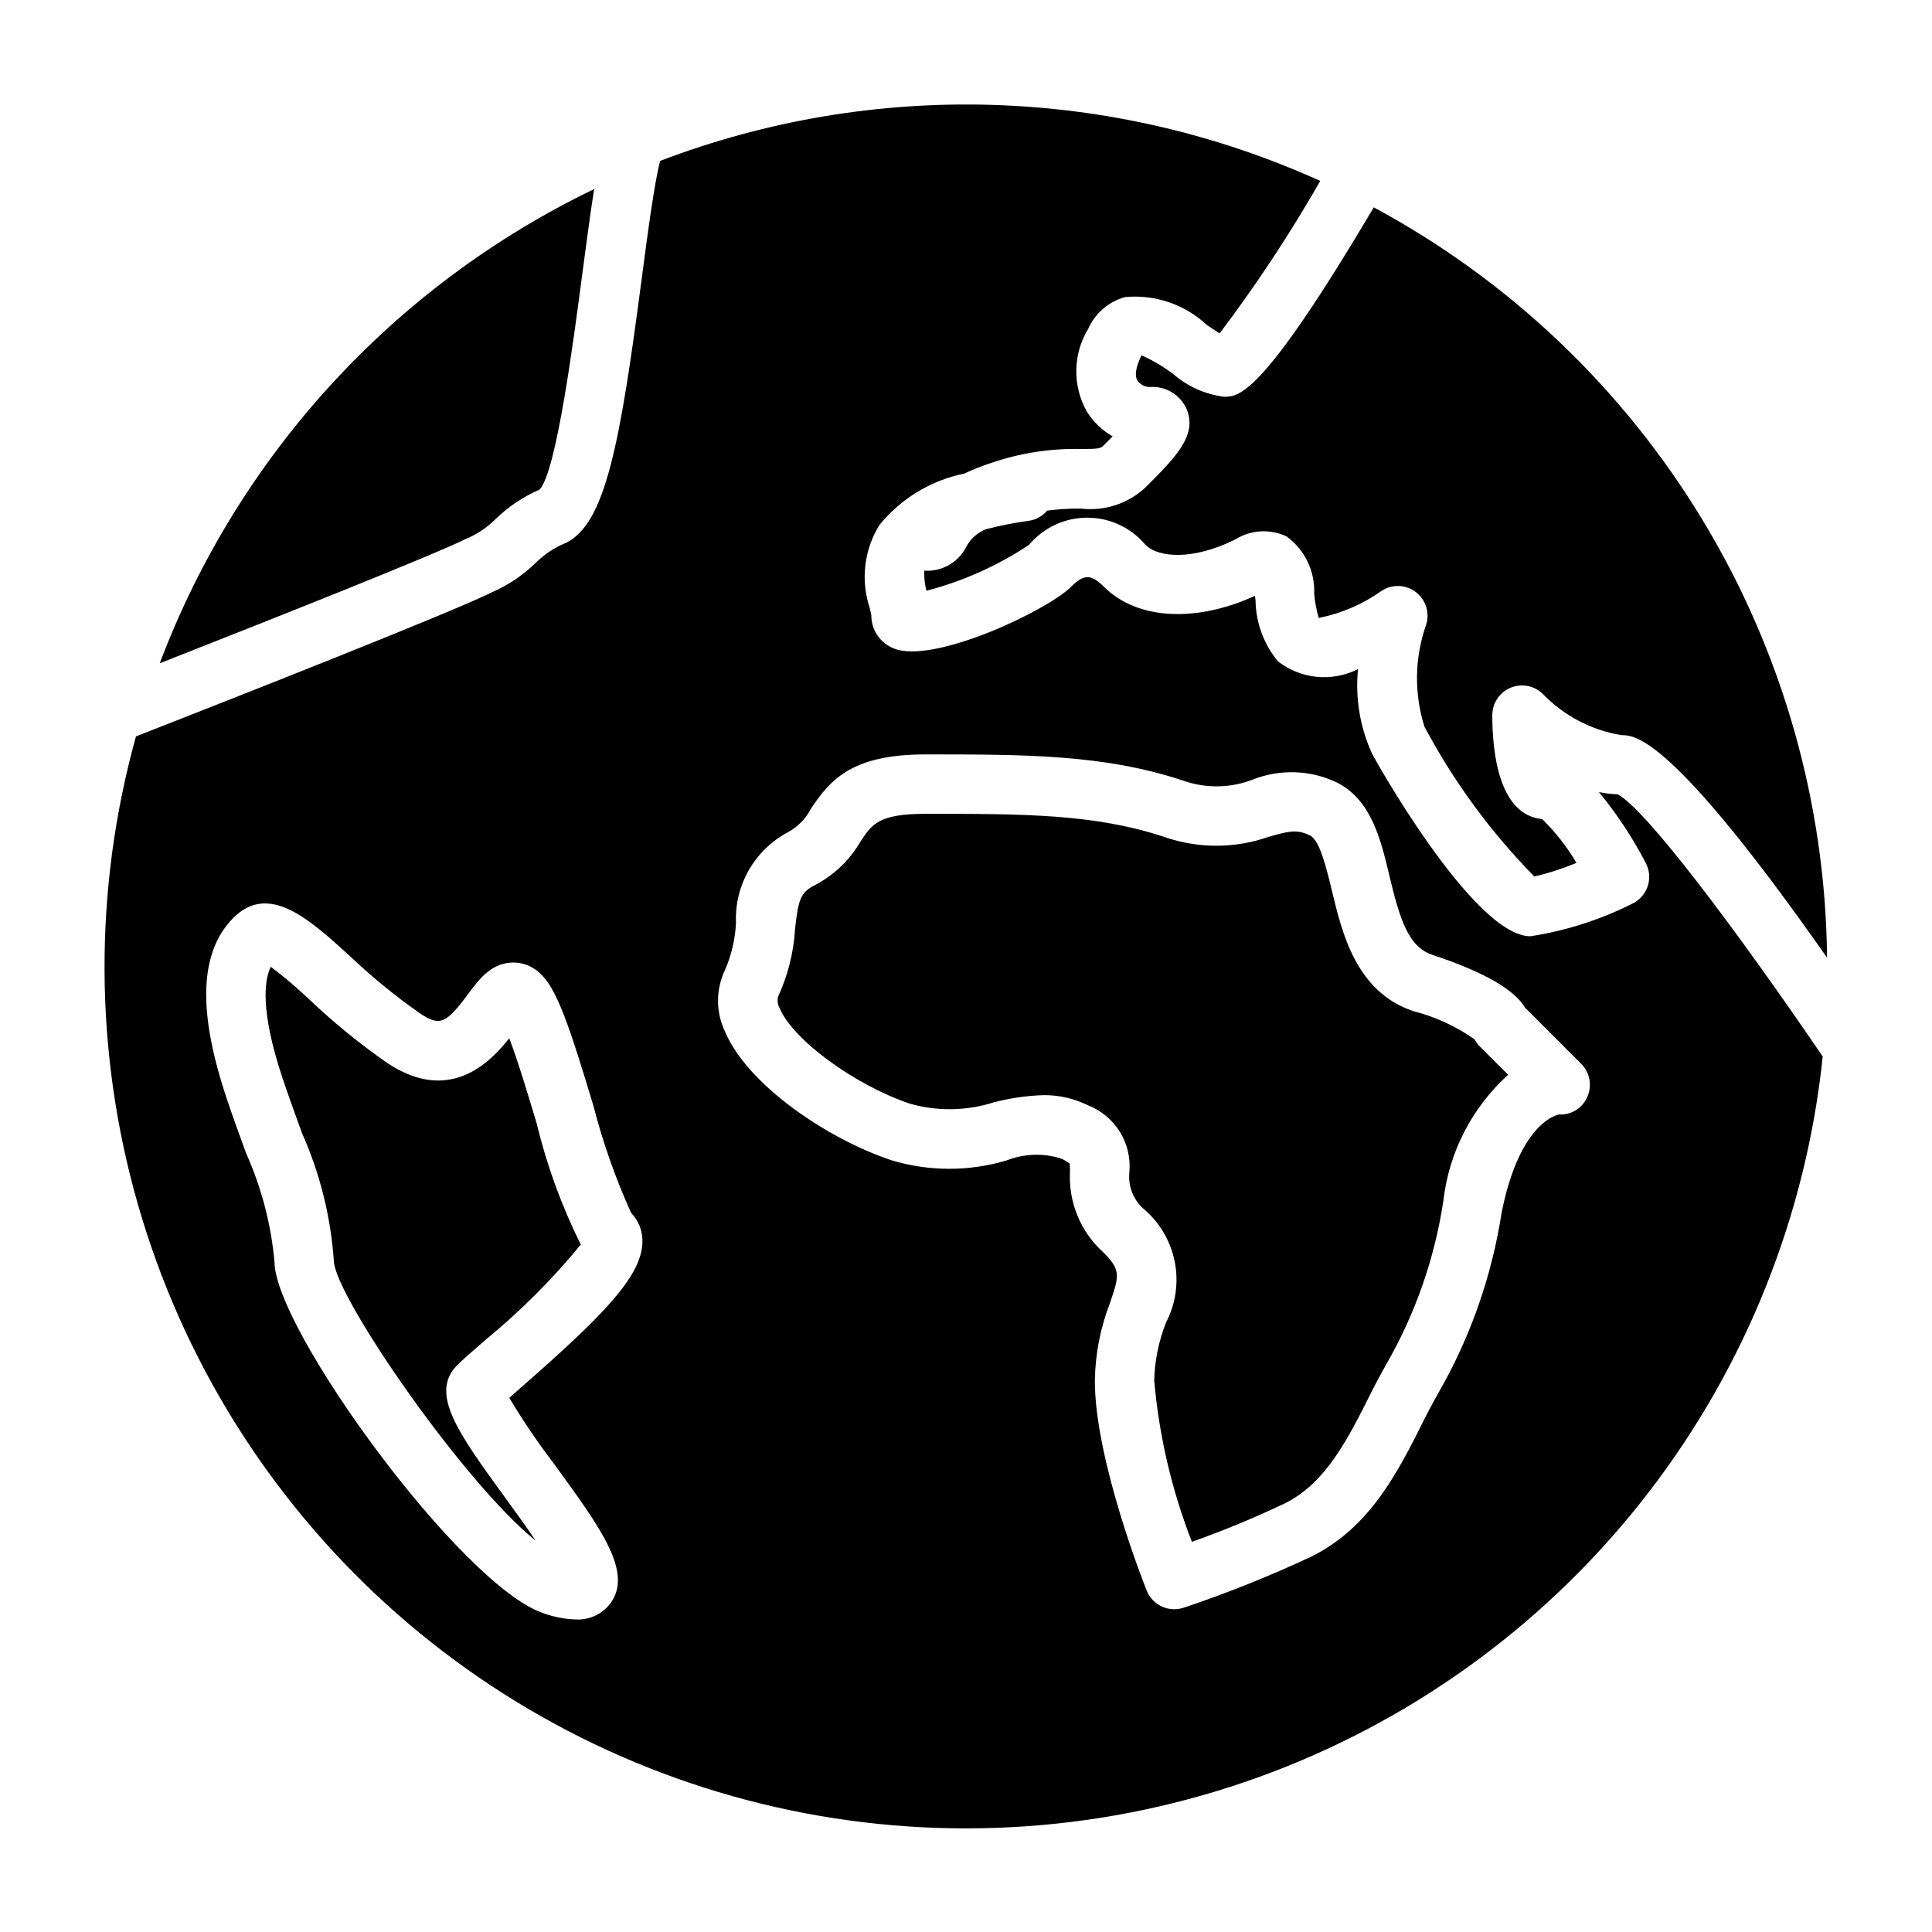<?xml version="1.0" encoding="UTF-8"?>
<!-- Uploaded to: ICON Repo, www.iconrepo.com, Generator: ICON Repo Mixer Tools -->
<svg fill="#000000" width="800px" height="800px" version="1.1" viewBox="144 144 512 512" xmlns="http://www.w3.org/2000/svg">
 <path d="m265.19 505.77c-7.461 7.453 0.203 17.973 12.895 35.426 2.289 3.148 5.273 7.242 7.871 11.098-19.105-15.383-52.641-64.016-53.465-73.863h-0.004c-0.789-11.82-3.664-23.414-8.492-34.234-1.574-4.41-3.344-9.156-5.086-14.367-6.023-18.059-4.863-26.121-3.148-29.613 3.555 2.668 6.945 5.547 10.164 8.613 6.465 6.133 13.383 11.773 20.695 16.867 16.422 10.949 27.176 0 32.332-6.551 2.363 6.148 5.156 15.555 7.258 22.516h-0.004c2.688 11.125 6.613 21.91 11.707 32.16-7.598 9.27-16.098 17.766-25.371 25.363-3.273 2.824-5.938 5.164-7.352 6.586zm203.18-256.63v0.004c-5.004-0.637-9.703-2.746-13.5-6.062-2.598-1.941-5.398-3.59-8.352-4.922-1.574 3.219-1.859 5.457-1.094 6.699 0.738 1.016 1.895 1.645 3.148 1.711 4.215-0.375 8.203 1.984 9.902 5.863 2.891 6.949-2.914 12.746-10.918 20.75-4.598 4.289-10.848 6.336-17.09 5.598-2.996-0.031-5.988 0.145-8.961 0.535-1.199 1.434-2.875 2.387-4.723 2.676-3.875 0.535-7.719 1.285-11.508 2.254-2.121 0.855-3.902 2.391-5.055 4.367-1.973 4.199-6.266 6.812-10.902 6.637-0.125 0-0.234-0.07-0.363-0.07-0.09 1.809 0.098 3.621 0.559 5.375 9.672-2.516 18.855-6.625 27.176-12.152 3.828-4.574 9.484-7.215 15.445-7.215 5.961 0 11.617 2.641 15.445 7.215 3.457 3.465 12.777 4.078 23.852-1.48 4.07-2.527 9.145-2.824 13.484-0.789 4.856 3.519 7.621 9.242 7.359 15.234 0.188 2.16 0.586 4.297 1.199 6.375h0.102c5.953-1.191 11.586-3.629 16.531-7.148 2.797-1.844 6.461-1.715 9.121 0.324 2.66 2.039 3.738 5.539 2.688 8.723-3.043 8.691-3.191 18.137-0.426 26.922 7.75 14.566 17.559 27.941 29.125 39.715 3.816-0.891 7.547-2.098 11.164-3.606-2.496-4.254-5.551-8.156-9.078-11.605-11.469-1.102-13.227-17.602-13.227-27.551h0.004c0-3.184 1.918-6.055 4.859-7.269 2.941-1.219 6.324-0.547 8.578 1.703 5.578 5.762 12.867 9.574 20.781 10.871 3.574 0 13.211 0.062 54.496 58.969-0.41-40.855-11.773-80.855-32.902-115.83-21.125-34.973-51.246-63.637-87.223-83.012-29.609 50.027-35.645 50.195-39.699 50.195zm-193.3 32.672c3.441-3.406 7.484-6.137 11.926-8.062 4.449-4.723 8.98-39.305 11.414-57.883 1.203-9.141 2.164-16.207 3.047-21.758-53.082 25.562-94.301 70.559-115.13 125.67 32.723-12.855 73.004-28.906 80.91-32.859v0.004c2.914-1.18 5.574-2.914 7.832-5.109zm351.97 142.18c-4.391 41.996-20.344 81.953-46.086 115.43-25.742 33.473-60.266 59.148-99.727 74.176-39.461 15.027-82.316 18.812-123.8 10.941-41.484-7.875-79.973-27.102-111.19-55.539-31.211-28.441-53.926-64.98-65.613-105.55-11.688-40.578-11.895-83.602-0.594-124.29 26.496-10.375 83.828-32.945 94.242-38.156 4.441-1.926 8.488-4.664 11.926-8.07 2.269-2.195 4.945-3.93 7.875-5.109 10.43-5.219 14.266-26.324 19.98-69.918 1.504-11.461 3.32-25.285 4.887-31.27v0.004c28.066-10.711 57.973-15.754 88-14.84 30.027 0.91 59.574 7.762 86.938 20.152-8.02 14.023-16.93 27.52-26.668 40.406-1.117-0.699-2.41-1.574-3.418-2.273-5.836-5.426-13.715-8.102-21.648-7.356-4.352 1.207-7.934 4.297-9.77 8.426-2.004 3.301-3.09 7.082-3.148 10.945-0.055 3.863 0.926 7.672 2.836 11.031 1.691 2.699 4.027 4.938 6.801 6.512-0.852 0.867-1.684 1.699-2.363 2.363-0.828 0.828-1.133 0.984-5.953 0.984l0.004-0.004c-8.125-0.184-16.215 1.066-23.902 3.703-2.414 0.789-4.781 1.73-7.082 2.809-8.871 1.801-16.836 6.633-22.531 13.664-4.043 6.559-4.984 14.57-2.574 21.887 0.195 0.844 0.402 1.574 0.449 2.039-0.012 3.856 2.34 7.328 5.93 8.746 10.414 4.305 40.691-10.012 47.035-16.352 3.371-3.371 5.289-3.344 8.66 0 8.73 8.738 24.285 9.621 40.039 2.426 0.062 0.457 0.117 0.898 0.164 1.289h-0.004c0.102 5.863 2.184 11.516 5.906 16.043 2.981 2.328 6.559 3.762 10.324 4.129 3.762 0.367 7.555-0.344 10.93-2.051-0.766 7.598 0.488 15.266 3.629 22.223 0.148 0.559 26.906 48.578 42.043 48.578 9.367-1.441 18.453-4.34 26.922-8.594 1.98-0.914 3.488-2.609 4.172-4.68 0.684-2.066 0.48-4.328-0.566-6.238-3.465-6.644-7.606-12.91-12.359-18.699 1.648 0.34 3.32 0.539 5 0.602 7.484 4.074 31.031 35.32 54.309 69.484zm-348.08 90.457c1.125-1 2.473-2.172 3.938-3.473 20.996-18.398 31.039-28.719 31.34-37.613v0.004c0.148-2.945-0.934-5.82-2.984-7.938-4.137-9.141-7.477-18.621-9.98-28.34-6.297-20.914-9.531-30.527-13.777-34.777-2.121-2.234-5.121-3.41-8.195-3.211-5.367 0.402-8.422 4.512-11.375 8.492-5.769 7.769-7.414 8.422-12.594 4.984-6.656-4.656-12.949-9.809-18.832-15.414-10.445-9.5-21.254-19.332-30.629-9.949-8.957 8.965-9.582 24.527-1.898 47.578 1.785 5.367 3.574 10.234 5.234 14.793 4.086 9.125 6.633 18.867 7.535 28.824 0 17.711 49.594 85.875 71.25 93.102v0.004c2.754 1 5.648 1.562 8.578 1.66 3.582 0.195 7.023-1.398 9.188-4.258 6.016-8.234-2.32-19.68-14.957-37-4.262-5.602-8.215-11.434-11.84-17.469zm284.07-88.535-14.84-14.84c-3.031-4.977-11.02-9.508-24.648-14.051-6.367-2.117-8.605-9.59-11.289-20.734-2.363-10.02-4.902-20.387-14.027-24.945l0.004-0.004c-7-3.32-15.062-3.586-22.262-0.73-5.867 2.266-12.348 2.371-18.289 0.309-20.973-6.992-41.879-6.992-68.359-6.992-19.348 0-25.191 6.512-30.395 14.375-1.359 2.629-3.469 4.793-6.062 6.219-4.34 2.293-7.941 5.769-10.387 10.023-2.449 4.258-3.641 9.121-3.434 14.027-0.203 4.273-1.176 8.477-2.875 12.406-2.473 5.121-2.512 11.082-0.109 16.238 5.879 14.168 27.086 28.566 44.188 34.266h-0.004c9.953 3.004 20.57 3.016 30.527 0.039 4.652-1.82 9.789-1.984 14.551-0.465 0.754 0.363 1.473 0.801 2.141 1.309 0.09 0.785 0.121 1.574 0.094 2.363-0.379 8.047 2.891 15.836 8.895 21.207 4.668 4.676 4.156 6.188 1.676 13.438-2.527 6.551-3.875 13.5-3.981 20.52 0 21.035 13.168 54.215 13.738 55.617h-0.004c1.195 2.988 4.09 4.949 7.305 4.953 0.848-0.004 1.691-0.141 2.496-0.402 11.574-3.875 22.914-8.418 33.961-13.605 15.523-7.762 22.828-22.348 29.875-36.457 1.266-2.535 2.527-4.809 3.801-7.086v0.004c8.418-14.707 14.055-30.836 16.633-47.586 4.992-24.938 15.484-25.977 15.219-25.977 3.25 0.172 6.258-1.719 7.508-4.723 1.297-2.969 0.645-6.426-1.645-8.715zm-28.262-6.488h0.004c-4.91-3.445-10.402-5.973-16.211-7.461-15.129-5.047-18.895-20.625-21.609-31.992-1.426-5.902-3.188-13.266-5.762-14.547-3.434-1.715-5.676-1.18-10.871 0.316v-0.004c-8.934 3.148-18.664 3.188-27.621 0.113-18.539-6.18-37.352-6.18-63.379-6.18-12.445 0-14.25 2.746-17.238 7.289-2.871 4.961-7.094 9-12.18 11.641-3.785 1.891-4.367 3.898-5.211 11.668-0.371 6.137-1.875 12.152-4.441 17.742-0.312 1.055-0.188 2.191 0.355 3.148 3.481 8.391 19.98 20.469 34.637 25.363 7.254 2.035 14.945 1.898 22.121-0.391 4.289-1.117 8.688-1.754 13.113-1.906 4.129-0.047 8.215 0.887 11.91 2.723 3.5 1.375 6.457 3.856 8.426 7.059 1.965 3.207 2.836 6.965 2.477 10.711-0.379 3.867 1.234 7.664 4.285 10.074 4.07 3.637 6.816 8.527 7.805 13.898 0.984 5.367 0.16 10.914-2.352 15.762-1.953 4.918-3.019 10.141-3.148 15.43 1.293 14.641 4.652 29.02 9.984 42.715 8.418-2.977 16.672-6.391 24.73-10.234 10.832-5.414 16.656-17.074 22.828-29.41 1.371-2.746 2.746-5.219 4.125-7.699h0.004c7.606-13.293 12.676-27.883 14.957-43.027 1.473-12.852 7.574-24.723 17.168-33.402l-7.527-7.527v0.004c-0.551-0.551-1.016-1.184-1.375-1.875z"/>
</svg>